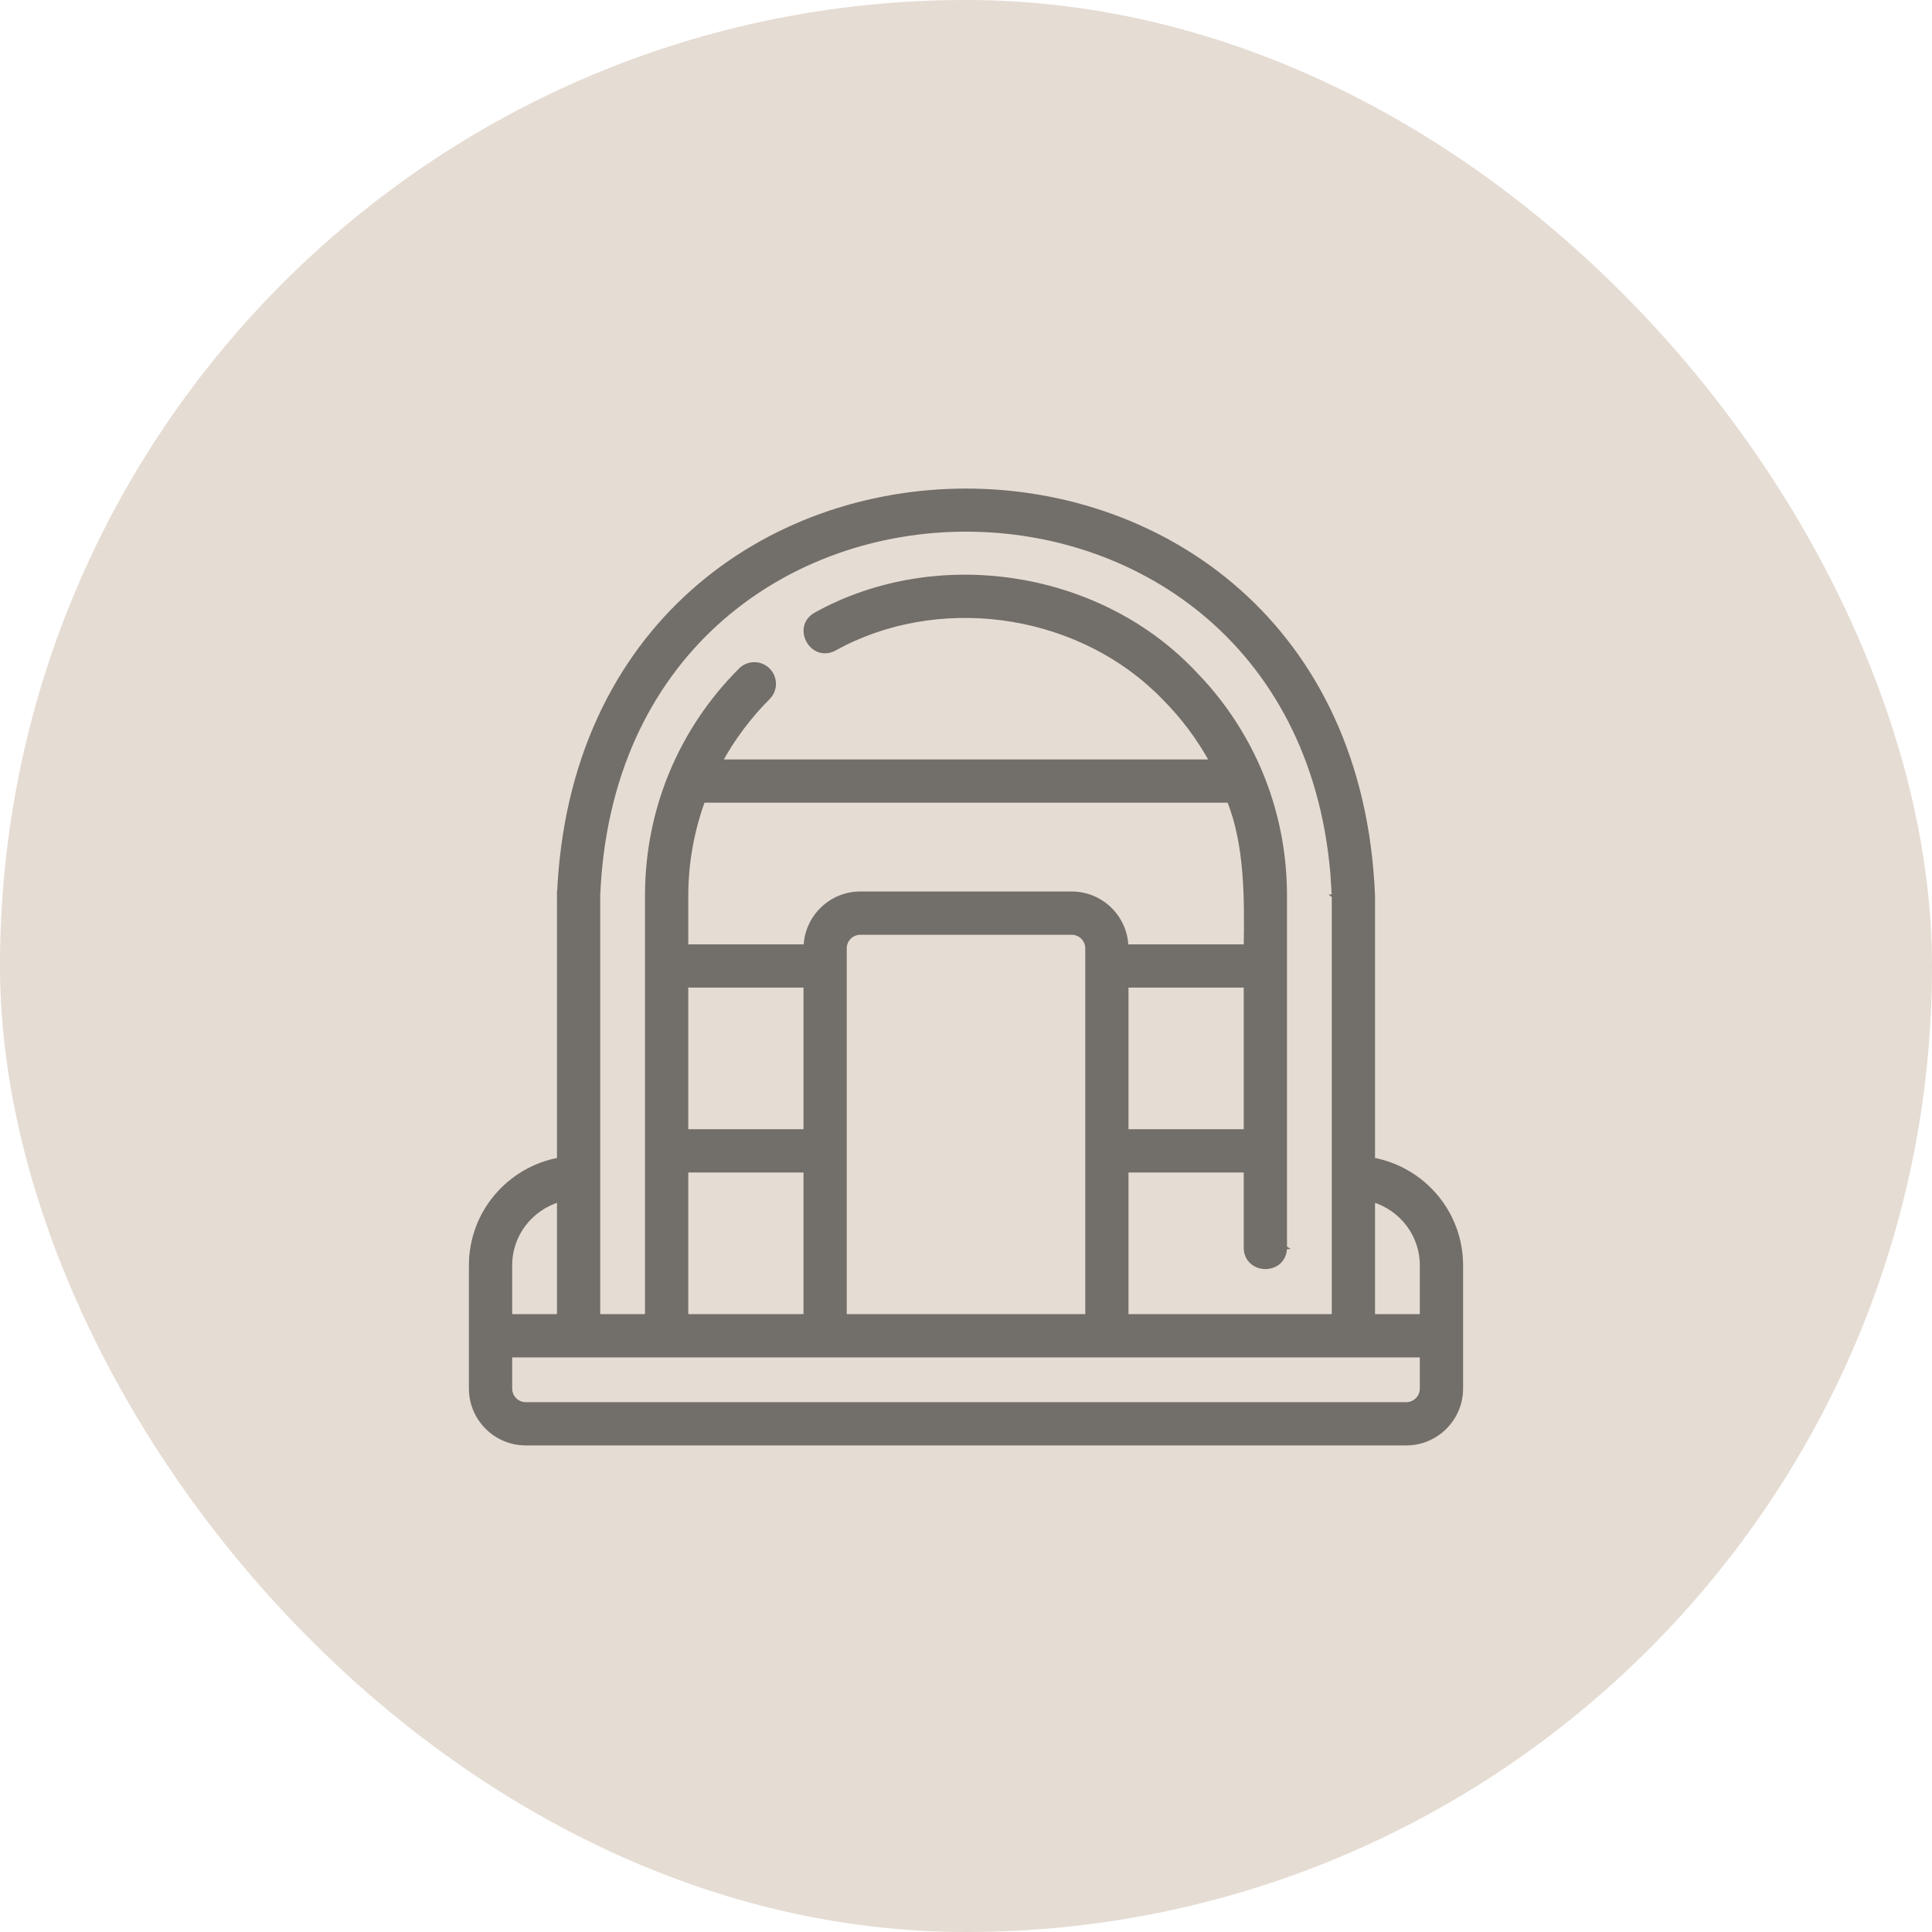 <svg xmlns="http://www.w3.org/2000/svg" width="48" height="48" viewBox="0 0 48 48" fill="none"><rect width="48" height="48" rx="24" fill="#E5DCD3"></rect><path d="M12.675 34.499C12.675 34.712 12.849 34.887 13.062 34.887H34.938C35.151 34.887 35.325 34.712 35.325 34.499V33.674H12.675V34.499ZM34.112 32.699H35.325V31.436C35.325 30.67 34.812 30.026 34.112 29.815V32.699ZM33.102 21.691C32.101 10.133 15.357 10.316 14.862 22.251V32.699H16.075V22.249C16.075 20.132 16.899 18.141 18.396 16.645C18.587 16.454 18.896 16.454 19.086 16.645C19.276 16.835 19.276 17.144 19.086 17.334C18.61 17.81 18.213 18.344 17.898 18.918H30.101C29.786 18.344 29.39 17.811 28.914 17.335L28.913 17.334C26.896 15.253 23.558 14.709 20.98 15.989L20.732 16.119C20.594 16.193 20.458 16.197 20.342 16.154C20.227 16.112 20.136 16.024 20.079 15.919C20.022 15.814 19.999 15.69 20.025 15.57C20.052 15.45 20.131 15.338 20.268 15.262C23.247 13.613 27.225 14.193 29.604 16.645L29.876 16.932C31.2 18.392 31.925 20.265 31.925 22.249V30.999C31.923 31.157 31.862 31.28 31.769 31.361C31.676 31.442 31.555 31.48 31.436 31.48C31.317 31.479 31.196 31.438 31.105 31.357C31.012 31.276 30.951 31.155 30.95 30.999V29.08H27.987V32.699H33.138V22.251L33.102 21.691ZM21.375 23.174C21.161 23.174 20.987 23.348 20.987 23.561V32.699H27.013V23.561C27.013 23.348 26.839 23.174 26.625 23.174H21.375ZM17.05 32.699H20.013V29.08H17.05V32.699ZM13.888 29.815C13.188 30.026 12.675 30.67 12.675 31.436V32.699H13.888V29.815ZM31.875 30.976C31.875 30.983 31.875 30.989 31.875 30.993L31.924 30.99C31.906 30.977 31.89 30.974 31.875 30.976ZM27.987 28.105H30.95V24.486H27.987V28.105ZM17.05 28.105H20.013V24.486H17.05V28.105ZM17.467 19.893C17.198 20.639 17.05 21.432 17.05 22.249V23.512H20.015C20.041 22.783 20.64 22.199 21.375 22.199H26.625C27.36 22.199 27.959 22.783 27.985 23.512H30.95C30.969 22.328 30.972 20.976 30.534 19.893H17.467ZM33.139 22.261C33.156 22.273 33.173 22.274 33.188 22.273C33.188 22.264 33.188 22.258 33.188 22.254L33.139 22.261ZM34.112 28.811C35.355 29.041 36.3 30.128 36.3 31.436V34.499C36.3 35.25 35.689 35.861 34.938 35.861H13.062C12.311 35.861 11.7 35.25 11.7 34.499V31.436C11.7 30.128 12.645 29.041 13.888 28.811V22.249C13.89 22.251 13.909 22.27 13.938 22.273C13.938 22.264 13.938 22.258 13.938 22.254L13.888 22.247C14.442 8.834 33.559 8.837 34.112 22.247V28.811Z" fill="#726E69" stroke="#726E69" stroke-width="0.1"></path></svg>
